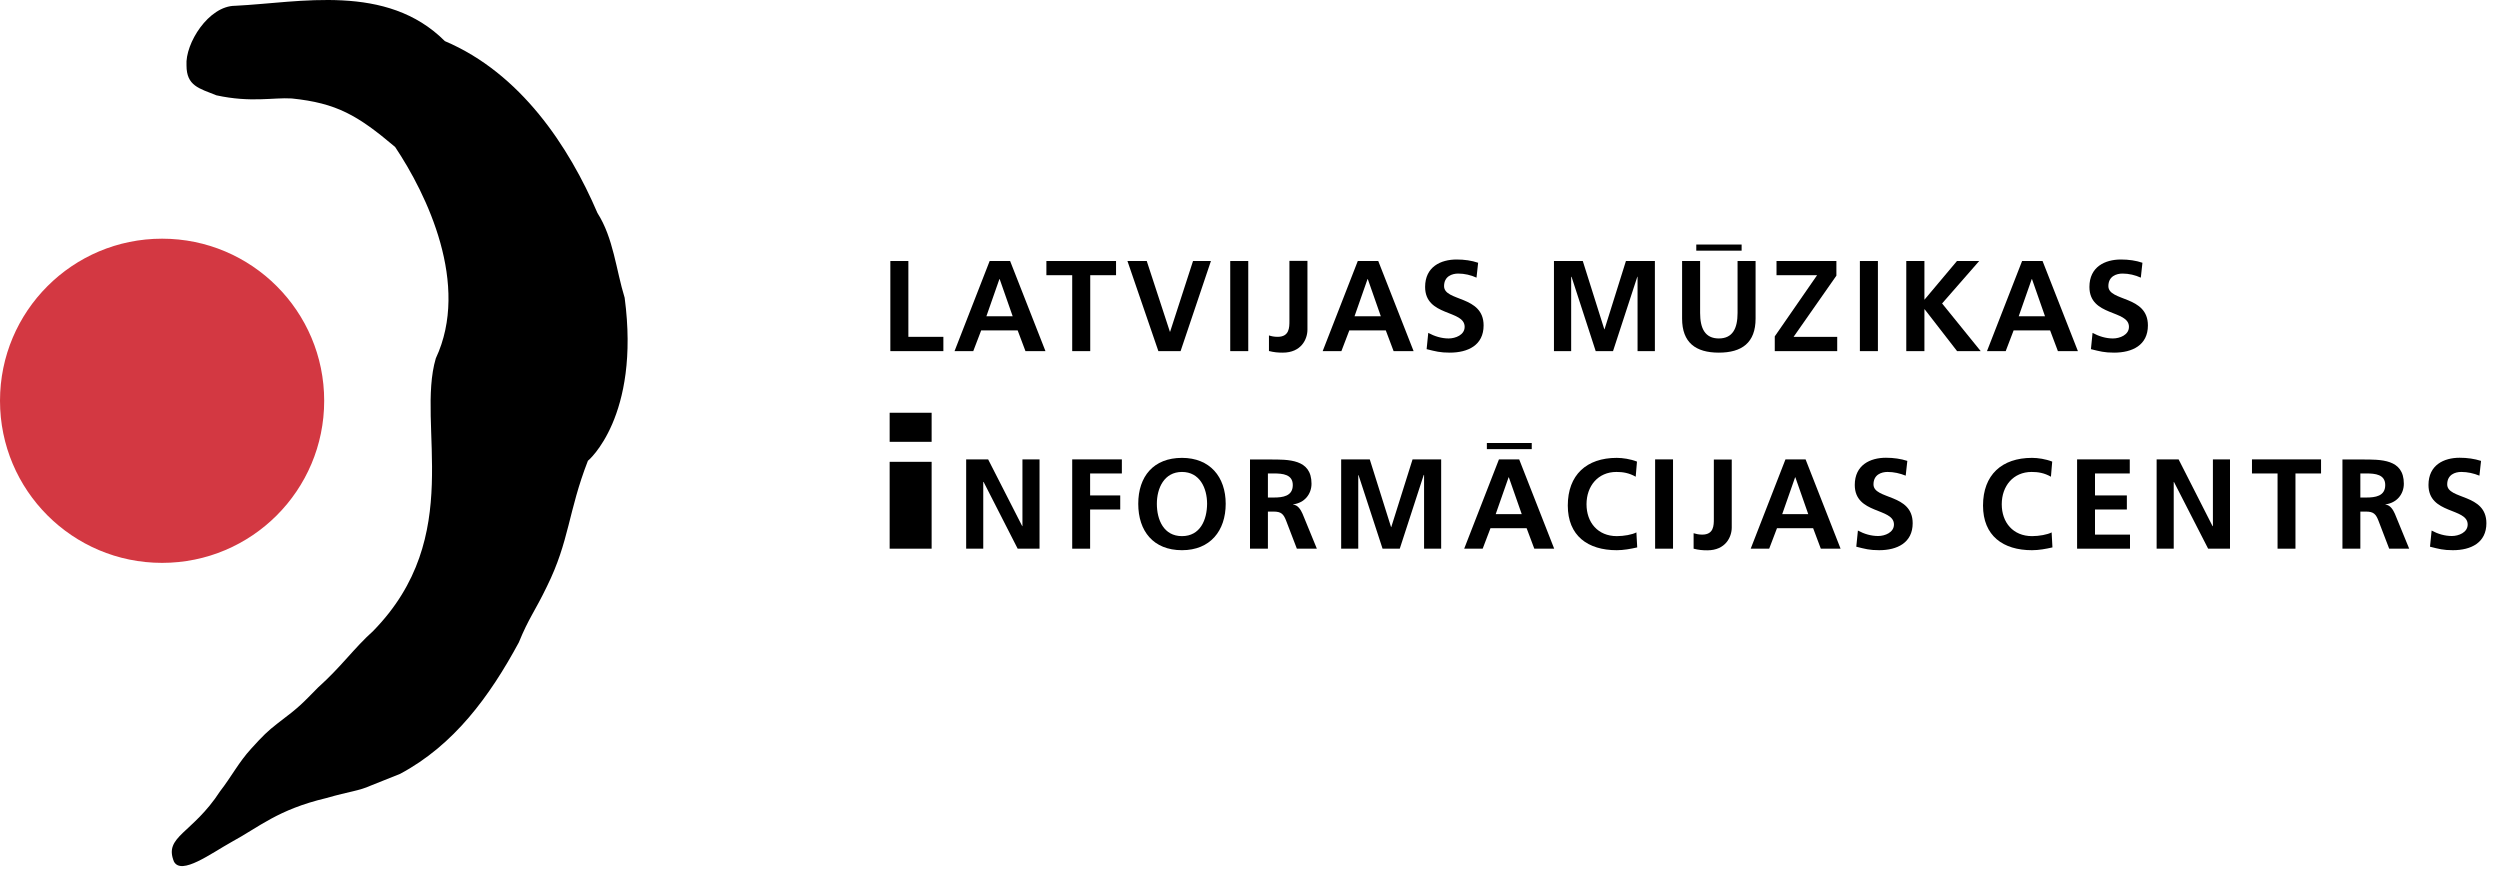 <svg xmlns="http://www.w3.org/2000/svg" xmlns:xlink="http://www.w3.org/1999/xlink" version="1.1" style="" xml:space="preserve" width="215" height="75"><rect id="backgroundrect" width="100%" height="100%" x="0" y="0" fill="none" stroke="none" class="" style=""/>
<style type="text/css">
	.st0{fill:#D33842;}
</style>




<g class="currentLayer" style=""><title>Layer 1</title><g id="svg_1" class="">
	<g id="svg_2">
		<path d="M76.51,39.717 H80.12 v7.47 h-3.61 V39.717 zM80.12,37.997 h-3.61 v-2.5 H80.12 V37.997 z" id="svg_3"/>
	</g>
	<polyline points="84.98,39.507 87.91,45.248 87.93,45.248 87.93,39.507 89.4,39.507 89.4,47.187 87.52,47.187 84.59,41.447 84.56,41.447 84.56,47.187 83.09,47.187 83.09,39.507 84.98,39.507 " id="svg_4"/>
	<g id="svg_5">
		<polyline points="96.48,39.507 96.48,40.718 93.75,40.718 93.75,42.607 96.34,42.607 96.34,43.817 93.75,43.817 93.75,47.187 92.21,47.187 92.21,39.507 96.48,39.507 " id="svg_6"/>
		<path d="M101.65,46.107 c-1.57,0 -2.16,-1.4 -2.16,-2.78 c0,-1.35 0.63,-2.74 2.16,-2.74 c1.53,0 2.16,1.39 2.16,2.74 C103.8,44.707 103.22,46.107 101.65,46.107 M101.65,39.377 c-2.44,0 -3.76,1.59 -3.76,3.95 c0,2.35 1.3,3.99 3.76,3.99 c2.43,0 3.76,-1.67 3.76,-3.99 C105.41,41.007 104.05,39.377 101.65,39.377 z" id="svg_7"/>
	</g>
	<path d="M109.04,42.787 v-2.07 h0.51 c0.77,0 1.63,0.08 1.63,1 c0,0.96 -0.87,1.07 -1.63,1.07 H109.04 M107.5,39.507 v7.68 h1.54 v-3.19 h0.5 c0.65,0 0.85,0.22 1.07,0.79 l0.92,2.4 h1.72 l-1.23,-3 c-0.15,-0.34 -0.4,-0.76 -0.81,-0.79 v-0.02 c0.98,-0.13 1.58,-0.88 1.58,-1.78 c0,-2.13 -1.97,-2.08 -3.62,-2.08 H107.5 z" id="svg_8"/>
	<polyline points="117.8,39.507 119.63,45.327 119.65,45.327 121.48,39.507 123.94,39.507 123.94,47.187 122.47,47.187 122.47,40.847 122.44,40.847 120.38,47.187 118.9,47.187 116.83,40.847 116.81,40.877 116.81,47.187 115.34,47.187 115.34,39.507 117.8,39.507 " id="svg_9"/>
	<g id="svg_10">
		<path d="M129.76,41.047 l1.11,3.17 h-2.24 l1.11,-3.17 H129.76 M128.91,39.507 l-2.99,7.68 h1.59 l0.67,-1.76 h3.11 l0.66,1.76 h1.71 l-3.01,-7.68 H128.91 zM131.73,38.097 h-3.86 v0.53 h3.86 V38.097 z" id="svg_11"/>
		<path d="M139.04,47.317 c-2.49,0 -4.21,-1.24 -4.21,-3.84 c0,-2.63 1.61,-4.1 4.21,-4.1 c0.51,0 1.18,0.1 1.74,0.32 l-0.11,1.3 c-0.58,-0.33 -1.11,-0.41 -1.66,-0.41 c-1.58,0 -2.57,1.21 -2.57,2.78 c0,1.56 0.97,2.74 2.61,2.74 c0.61,0 1.32,-0.13 1.68,-0.32 l0.07,1.29 C140.23,47.207 139.62,47.317 139.04,47.317 " id="svg_12"/>
		<rect x="142.34" y="39.507" width="1.54" height="7.68" id="svg_13"/>
		<path d="M146.39,45.977 c1,0 1,-0.8 1,-1.35 v-5.11 h1.54 v5.85 c0,0.81 -0.53,1.96 -2.1,1.96 c-0.42,0 -0.75,-0.03 -1.18,-0.14 v-1.33 C145.86,45.917 146.08,45.977 146.39,45.977 " id="svg_14"/>
		<path d="M154.4,41.047 l1.11,3.17 h-2.24 l1.11,-3.17 H154.4 M153.55,39.507 l-2.99,7.68 h1.59 l0.67,-1.76 h3.11 l0.66,1.76 h1.7 l-3.01,-7.68 H153.55 z" id="svg_15"/>
		<path d="M162.33,40.587 c-0.53,0 -1.21,0.23 -1.21,1.07 c0,1.33 3.37,0.77 3.37,3.34 c0,1.68 -1.33,2.32 -2.88,2.32 c-0.84,0 -1.21,-0.11 -1.97,-0.3 l0.14,-1.39 c0.53,0.29 1.13,0.47 1.74,0.47 c0.58,0 1.36,-0.3 1.36,-0.99 c0,-1.46 -3.37,-0.86 -3.37,-3.4 c0,-1.72 1.33,-2.34 2.68,-2.34 c0.66,0 1.28,0.09 1.84,0.27 l-0.14,1.27 C163.4,40.707 162.86,40.587 162.33,40.587 " id="svg_16"/>
		<path d="M174.75,47.317 c-2.49,0 -4.21,-1.24 -4.21,-3.84 c0,-2.63 1.61,-4.1 4.21,-4.1 c0.51,0 1.18,0.1 1.74,0.32 l-0.11,1.3 c-0.58,-0.33 -1.11,-0.41 -1.66,-0.41 c-1.58,0 -2.57,1.21 -2.57,2.78 c0,1.56 0.97,2.74 2.61,2.74 c0.6,0 1.32,-0.13 1.68,-0.32 l0.07,1.29 C175.94,47.207 175.34,47.317 174.75,47.317 " id="svg_17"/>
	</g>
	<polyline points="183.16,39.507 183.16,40.718 180.17,40.718 180.17,42.607 182.91,42.607 182.91,43.817 180.17,43.817 180.17,45.977 183.18,45.977 183.18,47.187 178.63,47.187 178.63,39.507 183.16,39.507 " id="svg_18"/>
	<polyline points="187.36,39.507 190.28,45.248 190.31,45.248 190.31,39.507 191.78,39.507 191.78,47.187 189.9,47.187 186.96,41.447 186.94,41.447 186.94,47.187 185.47,47.187 185.47,39.507 187.36,39.507 " id="svg_19"/>
	<polyline points="193.67,40.718 193.67,39.507 199.61,39.507 199.61,40.718 197.41,40.718 197.41,47.187 195.87,47.187 195.87,40.718 193.67,40.718 " id="svg_20"/>
	<g id="svg_21">
		<path d="M202.99,42.787 v-2.07 h0.51 c0.77,0 1.63,0.08 1.63,1 c0,0.96 -0.87,1.07 -1.63,1.07 H202.99 M201.45,39.507 v7.68 h1.54 v-3.19 h0.49 c0.65,0 0.85,0.22 1.07,0.79 l0.92,2.4 h1.72 l-1.23,-3 c-0.15,-0.34 -0.4,-0.76 -0.81,-0.79 v-0.02 c0.98,-0.13 1.58,-0.88 1.58,-1.78 c0,-2.13 -1.97,-2.08 -3.62,-2.08 H201.45 z" id="svg_22"/>
		<path d="M211.67,40.587 c-0.53,0 -1.21,0.23 -1.21,1.07 c0,1.33 3.37,0.77 3.37,3.34 c0,1.68 -1.33,2.32 -2.88,2.32 c-0.84,0 -1.21,-0.11 -1.97,-0.3 l0.14,-1.39 c0.53,0.29 1.13,0.47 1.74,0.47 c0.58,0 1.36,-0.3 1.36,-0.99 c0,-1.46 -3.37,-0.86 -3.37,-3.4 c0,-1.72 1.33,-2.34 2.68,-2.34 c0.66,0 1.28,0.09 1.84,0.27 l-0.14,1.27 C212.74,40.707 212.21,40.587 211.67,40.587 " id="svg_23"/>
	</g>
</g><path class="st0" d="M27.88,34.467 c0,7.7 -6.24,13.94 -13.94,13.94 c-7.7,0 -13.94,-6.24 -13.94,-13.94 c0,-7.7 6.24,-13.94 13.94,-13.94 C21.64,20.527 27.88,26.767 27.88,34.467 " id="svg_24"/><path d="M53.72,25.607 c-0.74,-2.4 -0.96,-5.13 -2.34,-7.29 c-2.45,-5.72 -6.61,-12.02 -13.12,-14.78 c-5.02,-5.02 -12.49,-3.31 -18.03,-3.04 c-2.29,0 -4.32,3.25 -4.19,5.13 c0,1.76 1.08,1.97 2.57,2.57 c2.97,0.65 4.91,0.17 6.48,0.27 c3.86,0.4 5.66,1.44 8.89,4.17 c2.73,4.08 6.47,11.84 3.5,18.18 c-1.7,5.76 2.58,15.31 -5.39,23.45 c-1.65,1.48 -2.74,3.07 -4.73,4.85 c-1.37,1.38 -1.49,1.59 -3.47,3.08 c-0.89,0.69 -1.29,1.09 -2.28,2.18 c-1.09,1.19 -1.68,2.38 -2.68,3.67 c-2.38,3.67 -4.86,3.87 -3.97,6.05 c0.64,1.2 3.18,-0.7 4.96,-1.69 c2.38,-1.29 3.97,-2.78 8.13,-3.77 c2.08,-0.6 2.78,-0.6 3.87,-1.09 l2.48,-0.99 c4.64,-2.47 7.72,-6.68 10.22,-11.31 c0.85,-2.09 1.39,-2.68 2.41,-4.8 c1.95,-3.94 1.82,-6.42 3.53,-10.82 C50.57,39.637 55.08,35.847 53.72,25.607 " id="svg_25" class=""/><g id="svg_26" class="">
	<polyline points="78.12,22.447 78.12,28.968 81.13,28.968 81.13,30.197 76.57,30.197 76.57,22.447 78.12,22.447 " id="svg_27"/>
	<path d="M86.87,22.447 l3.04,7.75 h-1.72 l-0.67,-1.78 h-3.14 l-0.68,1.78 h-1.61 l3.02,-7.75 H86.87 M85.95,23.997 l-1.12,3.2 h2.26 l-1.12,-3.2 H85.95 z" id="svg_28"/>
	<polyline points="89.99,23.667 89.99,22.447 95.98,22.447 95.98,23.667 93.76,23.667 93.76,30.197 92.21,30.197 92.21,23.667 89.99,23.667 " id="svg_29"/>
	<polyline points="98.62,22.447 100.61,28.528 100.63,28.528 102.6,22.447 104.14,22.447 101.53,30.197 99.62,30.197 96.96,22.447 98.62,22.447 " id="svg_30"/>
	<rect x="105.8" y="22.447" width="1.55" height="7.75" id="svg_31"/>
	<path d="M109.88,28.967 c1.01,0 1.01,-0.81 1.01,-1.37 v-5.16 h1.55 v5.91 c0,0.82 -0.53,1.98 -2.12,1.98 c-0.42,0 -0.76,-0.03 -1.19,-0.14 v-1.34 C109.35,28.917 109.57,28.967 109.88,28.967 " id="svg_32"/>
	<path d="M118.53,22.447 l3.04,7.75 h-1.72 l-0.67,-1.78 h-3.14 l-0.68,1.78 h-1.61 l3.02,-7.75 H118.53 M117.61,23.997 l-1.12,3.2 h2.26 l-1.12,-3.2 H117.61 z" id="svg_33"/>
	<path d="M125.41,23.527 c-0.53,0 -1.22,0.23 -1.22,1.08 c0,1.34 3.4,0.78 3.4,3.38 c0,1.7 -1.34,2.34 -2.91,2.34 c-0.84,0 -1.22,-0.11 -1.99,-0.3 l0.14,-1.4 c0.53,0.29 1.14,0.48 1.75,0.48 c0.59,0 1.38,-0.3 1.38,-1 c0,-1.48 -3.4,-0.87 -3.4,-3.43 c0,-1.73 1.34,-2.36 2.71,-2.36 c0.67,0 1.29,0.09 1.85,0.28 l-0.14,1.28 C126.5,23.657 125.95,23.527 125.41,23.527 " id="svg_34"/>
	<polyline points="136.12,22.447 137.97,28.317 137.99,28.317 139.83,22.447 142.32,22.447 142.32,30.197 140.83,30.197 140.83,23.797 140.81,23.797 138.72,30.197 137.23,30.197 135.15,23.797 135.12,23.817 135.12,30.197 133.64,30.197 133.64,22.447 136.12,22.447 " id="svg_35"/>
	<path d="M146.21,22.447 v4.47 c0,1.32 0.42,2.19 1.61,2.19 c1.19,0 1.61,-0.87 1.61,-2.19 v-4.47 h1.55 v4.95 c0,2.08 -1.18,2.93 -3.16,2.93 c-1.99,0 -3.16,-0.86 -3.16,-2.93 v-4.95 H146.21 M145.88,21.027 h3.9 v0.53 h-3.9 V21.027 z" id="svg_36"/>
	<polyline points="156.27,23.667 152.78,23.667 152.78,22.447 157.93,22.447 157.93,23.707 154.25,28.968 158,28.968 158,30.197 152.63,30.197 152.63,28.928 156.27,23.667 " id="svg_37"/>
	<rect x="159.95" y="22.447" width="1.55" height="7.75" id="svg_38"/>
	<polyline points="165.5,22.447 165.5,25.778 168.3,22.447 170.21,22.447 167.02,26.097 170.34,30.197 168.31,30.197 165.52,26.597 165.5,26.597 165.5,30.197 163.94,30.197 163.94,22.447 165.5,22.447 " id="svg_39"/>
	<path d="M175.66,22.447 l3.04,7.75 h-1.72 l-0.67,-1.78 h-3.14 l-0.68,1.78 h-1.61 l3.02,-7.75 H175.66 M174.73,23.997 l-1.12,3.2 h2.26 l-1.12,-3.2 H174.73 z" id="svg_40"/>
	<path d="M182.54,23.527 c-0.53,0 -1.22,0.23 -1.22,1.08 c0,1.34 3.4,0.78 3.4,3.38 c0,1.7 -1.34,2.34 -2.91,2.34 c-0.84,0 -1.22,-0.11 -1.99,-0.3 l0.14,-1.4 c0.53,0.29 1.14,0.48 1.75,0.48 c0.59,0 1.38,-0.3 1.38,-1 c0,-1.48 -3.4,-0.87 -3.4,-3.43 c0,-1.73 1.34,-2.36 2.71,-2.36 c0.67,0 1.29,0.09 1.85,0.28 l-0.14,1.28 C183.63,23.657 183.08,23.527 182.54,23.527 " id="svg_41"/>
</g><rect fill="" stroke-dashoffset="" fill-rule="nonzero" id="svg_100" x="255.62" y="169.327" width="1" height="0" style="color: rgb(0, 0, 0);" class=""/></g></svg>